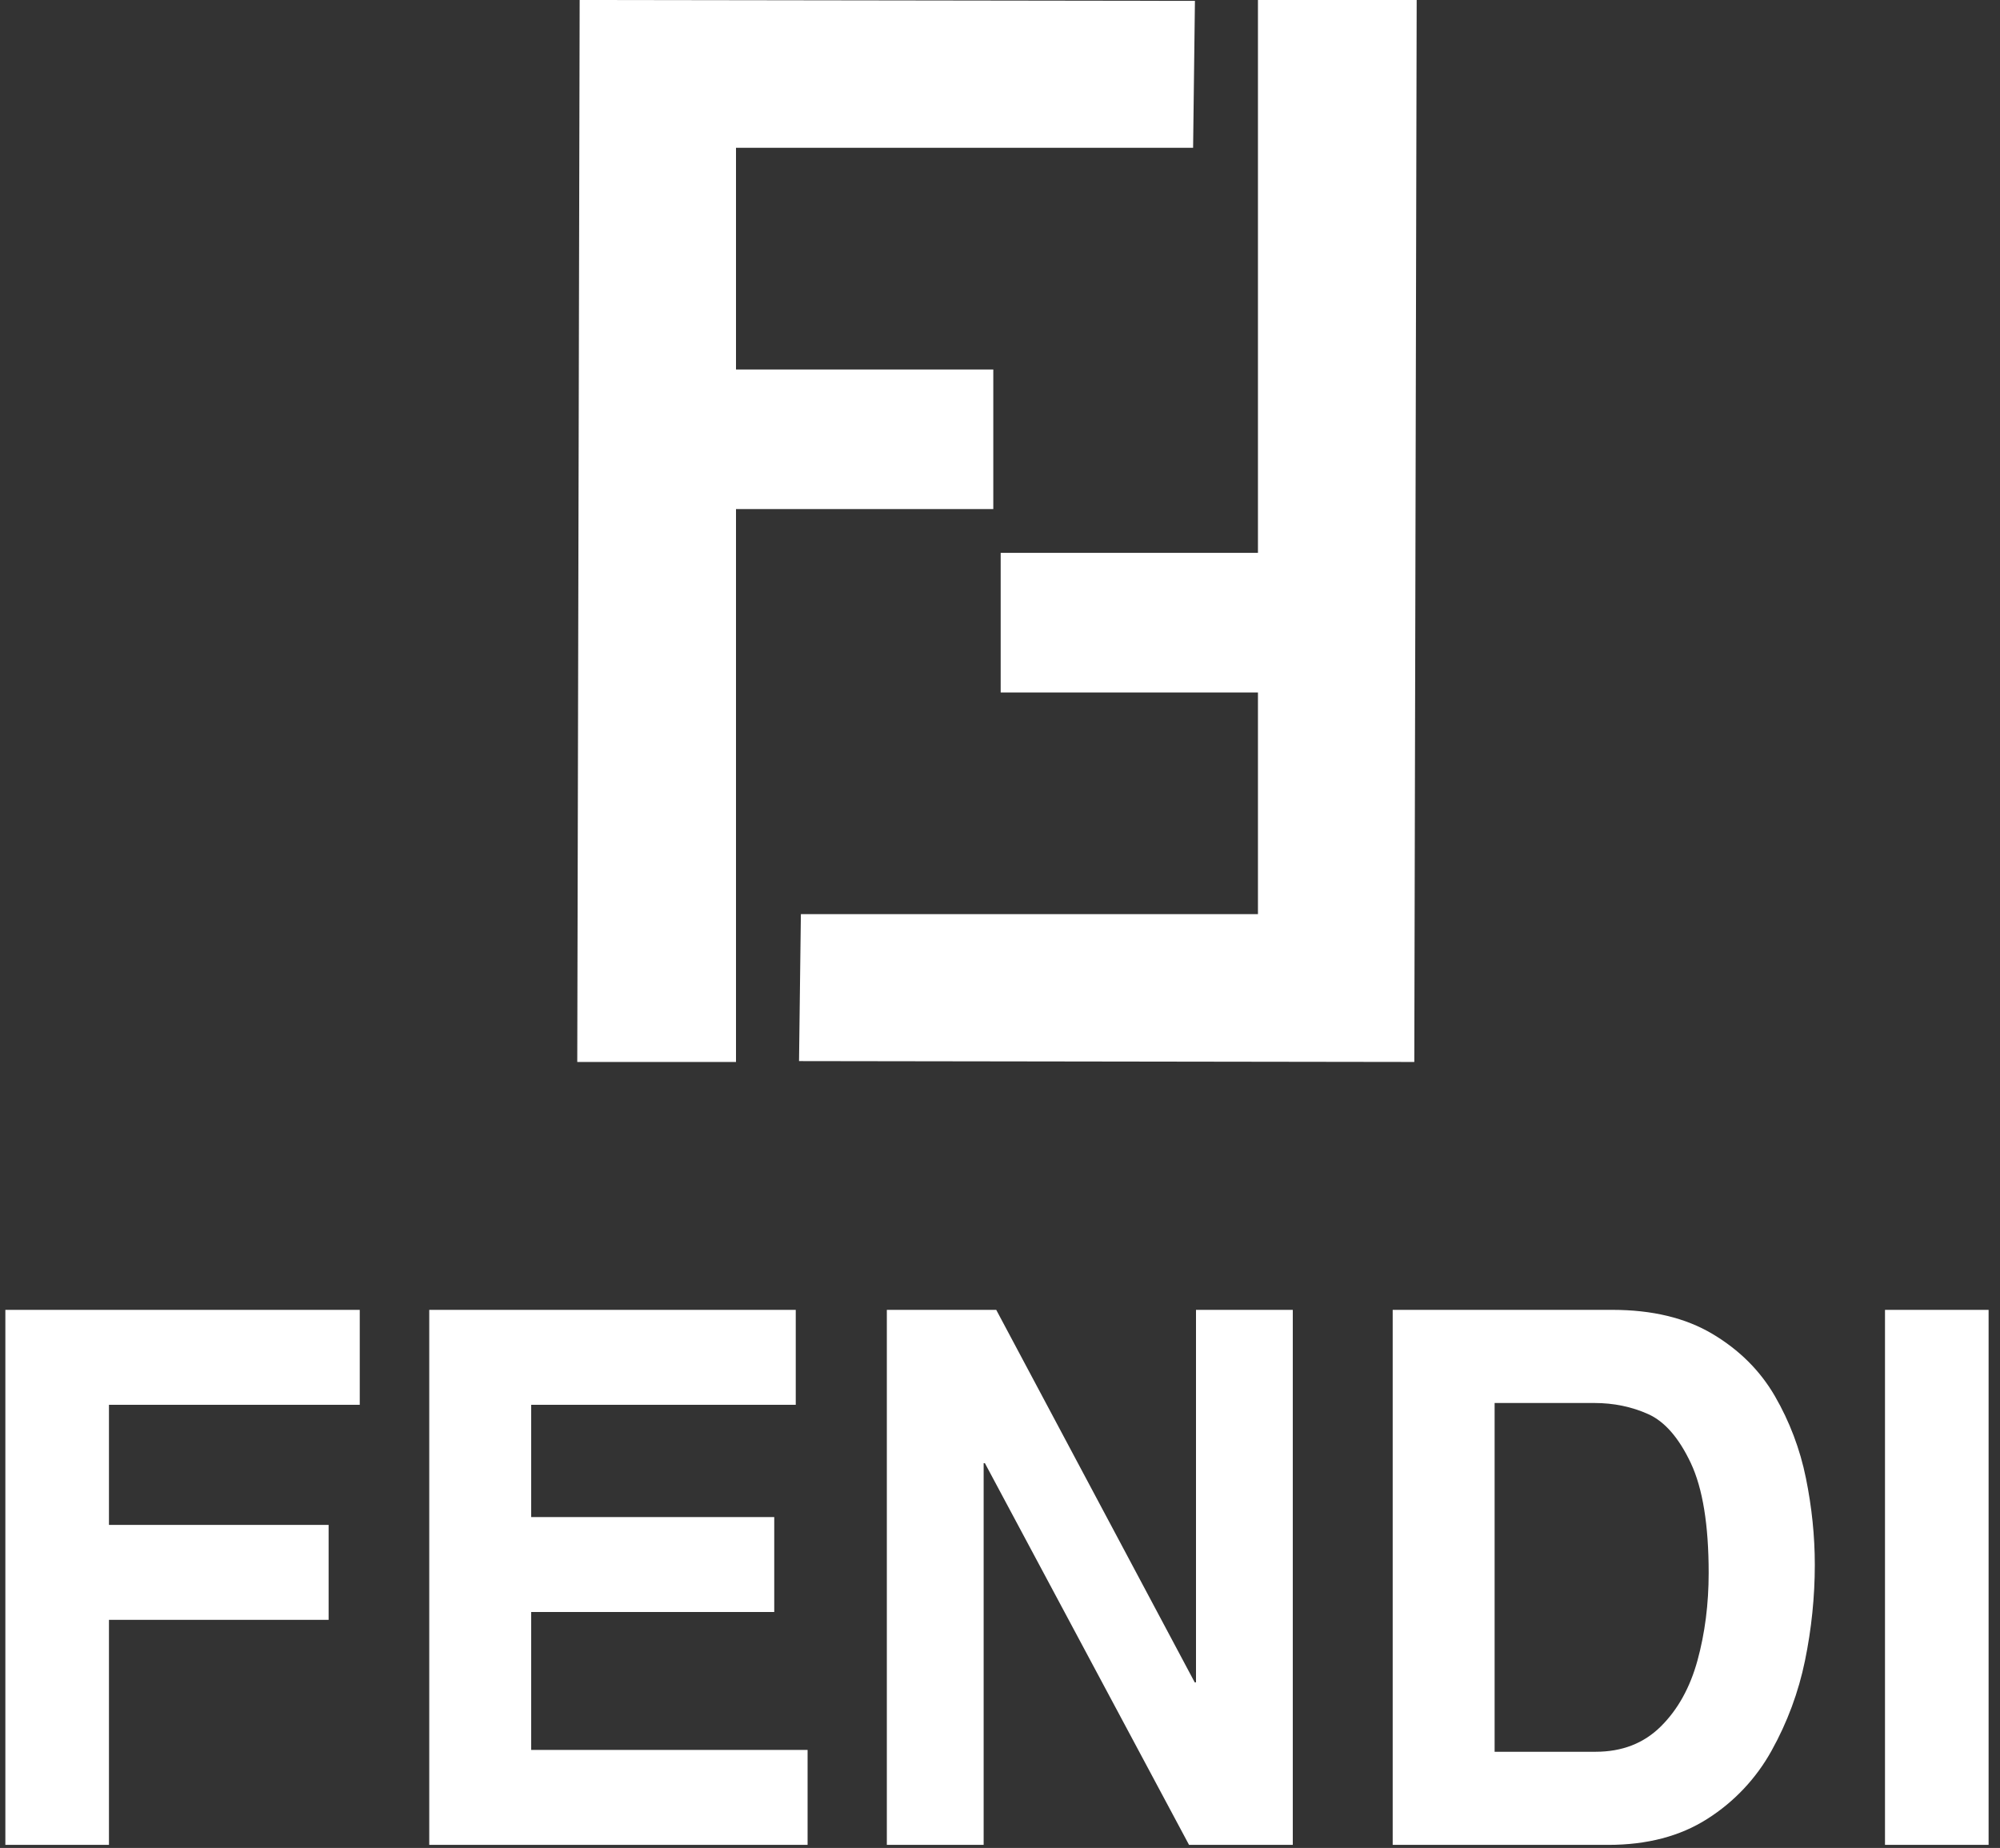 <?xml version="1.0" encoding="UTF-8"?> <svg xmlns="http://www.w3.org/2000/svg" width="171" height="158" viewBox="0 0 171 158" fill="none"><rect x="0" y="0" width="171" height="158" fill="#333333" stroke="none"/><path fill-rule="evenodd" clip-rule="evenodd" d="M9.316 138.495V157.737H0.458V111.994H30.759V120.111H9.316V130.379H28.097V138.495H9.316ZM68.037 111.994V120.111H45.415V129.71H66.198V137.826H45.415V149.62H69.049V157.737H36.701V111.994H68.037ZM102.258 143.84V111.994H110.533V157.737H101.663L84.21 125.104H84.102V157.737H75.825V111.994H85.179L102.148 143.84H102.258ZM136.318 119.956C137.975 119.956 139.51 120.275 140.924 120.908C142.337 121.543 143.551 122.942 144.568 125.1C145.582 127.257 146.091 130.385 146.091 134.486C146.091 137.149 145.772 139.645 145.134 141.97C144.497 144.292 143.451 146.176 141.996 147.615C140.541 149.056 138.686 149.776 136.428 149.776H127.79V119.957L136.318 119.956ZM137.503 157.737C140.829 157.737 143.654 156.996 145.975 155.514C148.27 154.061 150.161 152.052 151.473 149.675C152.812 147.271 153.774 144.677 154.327 141.982C154.884 139.267 155.166 136.534 155.166 133.787C155.166 131.328 154.911 128.858 154.403 126.367C153.905 123.905 153.01 121.541 151.753 119.367C150.492 117.191 148.712 115.417 146.41 114.047C144.11 112.68 141.258 111.993 137.859 111.993H119.075V157.737H137.503ZM170.025 111.994V157.737H161.167V111.994H170.025Z" fill="white"></path><path fill-rule="evenodd" clip-rule="evenodd" d="M49.561 0L49.356 90.798H62.928V43.527H84.927V31.591H62.928V12.636H102.01L102.167 0.075L49.561 0Z" fill="white"></path><path fill-rule="evenodd" clip-rule="evenodd" d="M120.923 90.798L121.126 0H107.555V47.268H85.558V59.205H107.555V78.16H68.475L68.317 90.723L120.923 90.798Z" fill="white"></path></svg> 